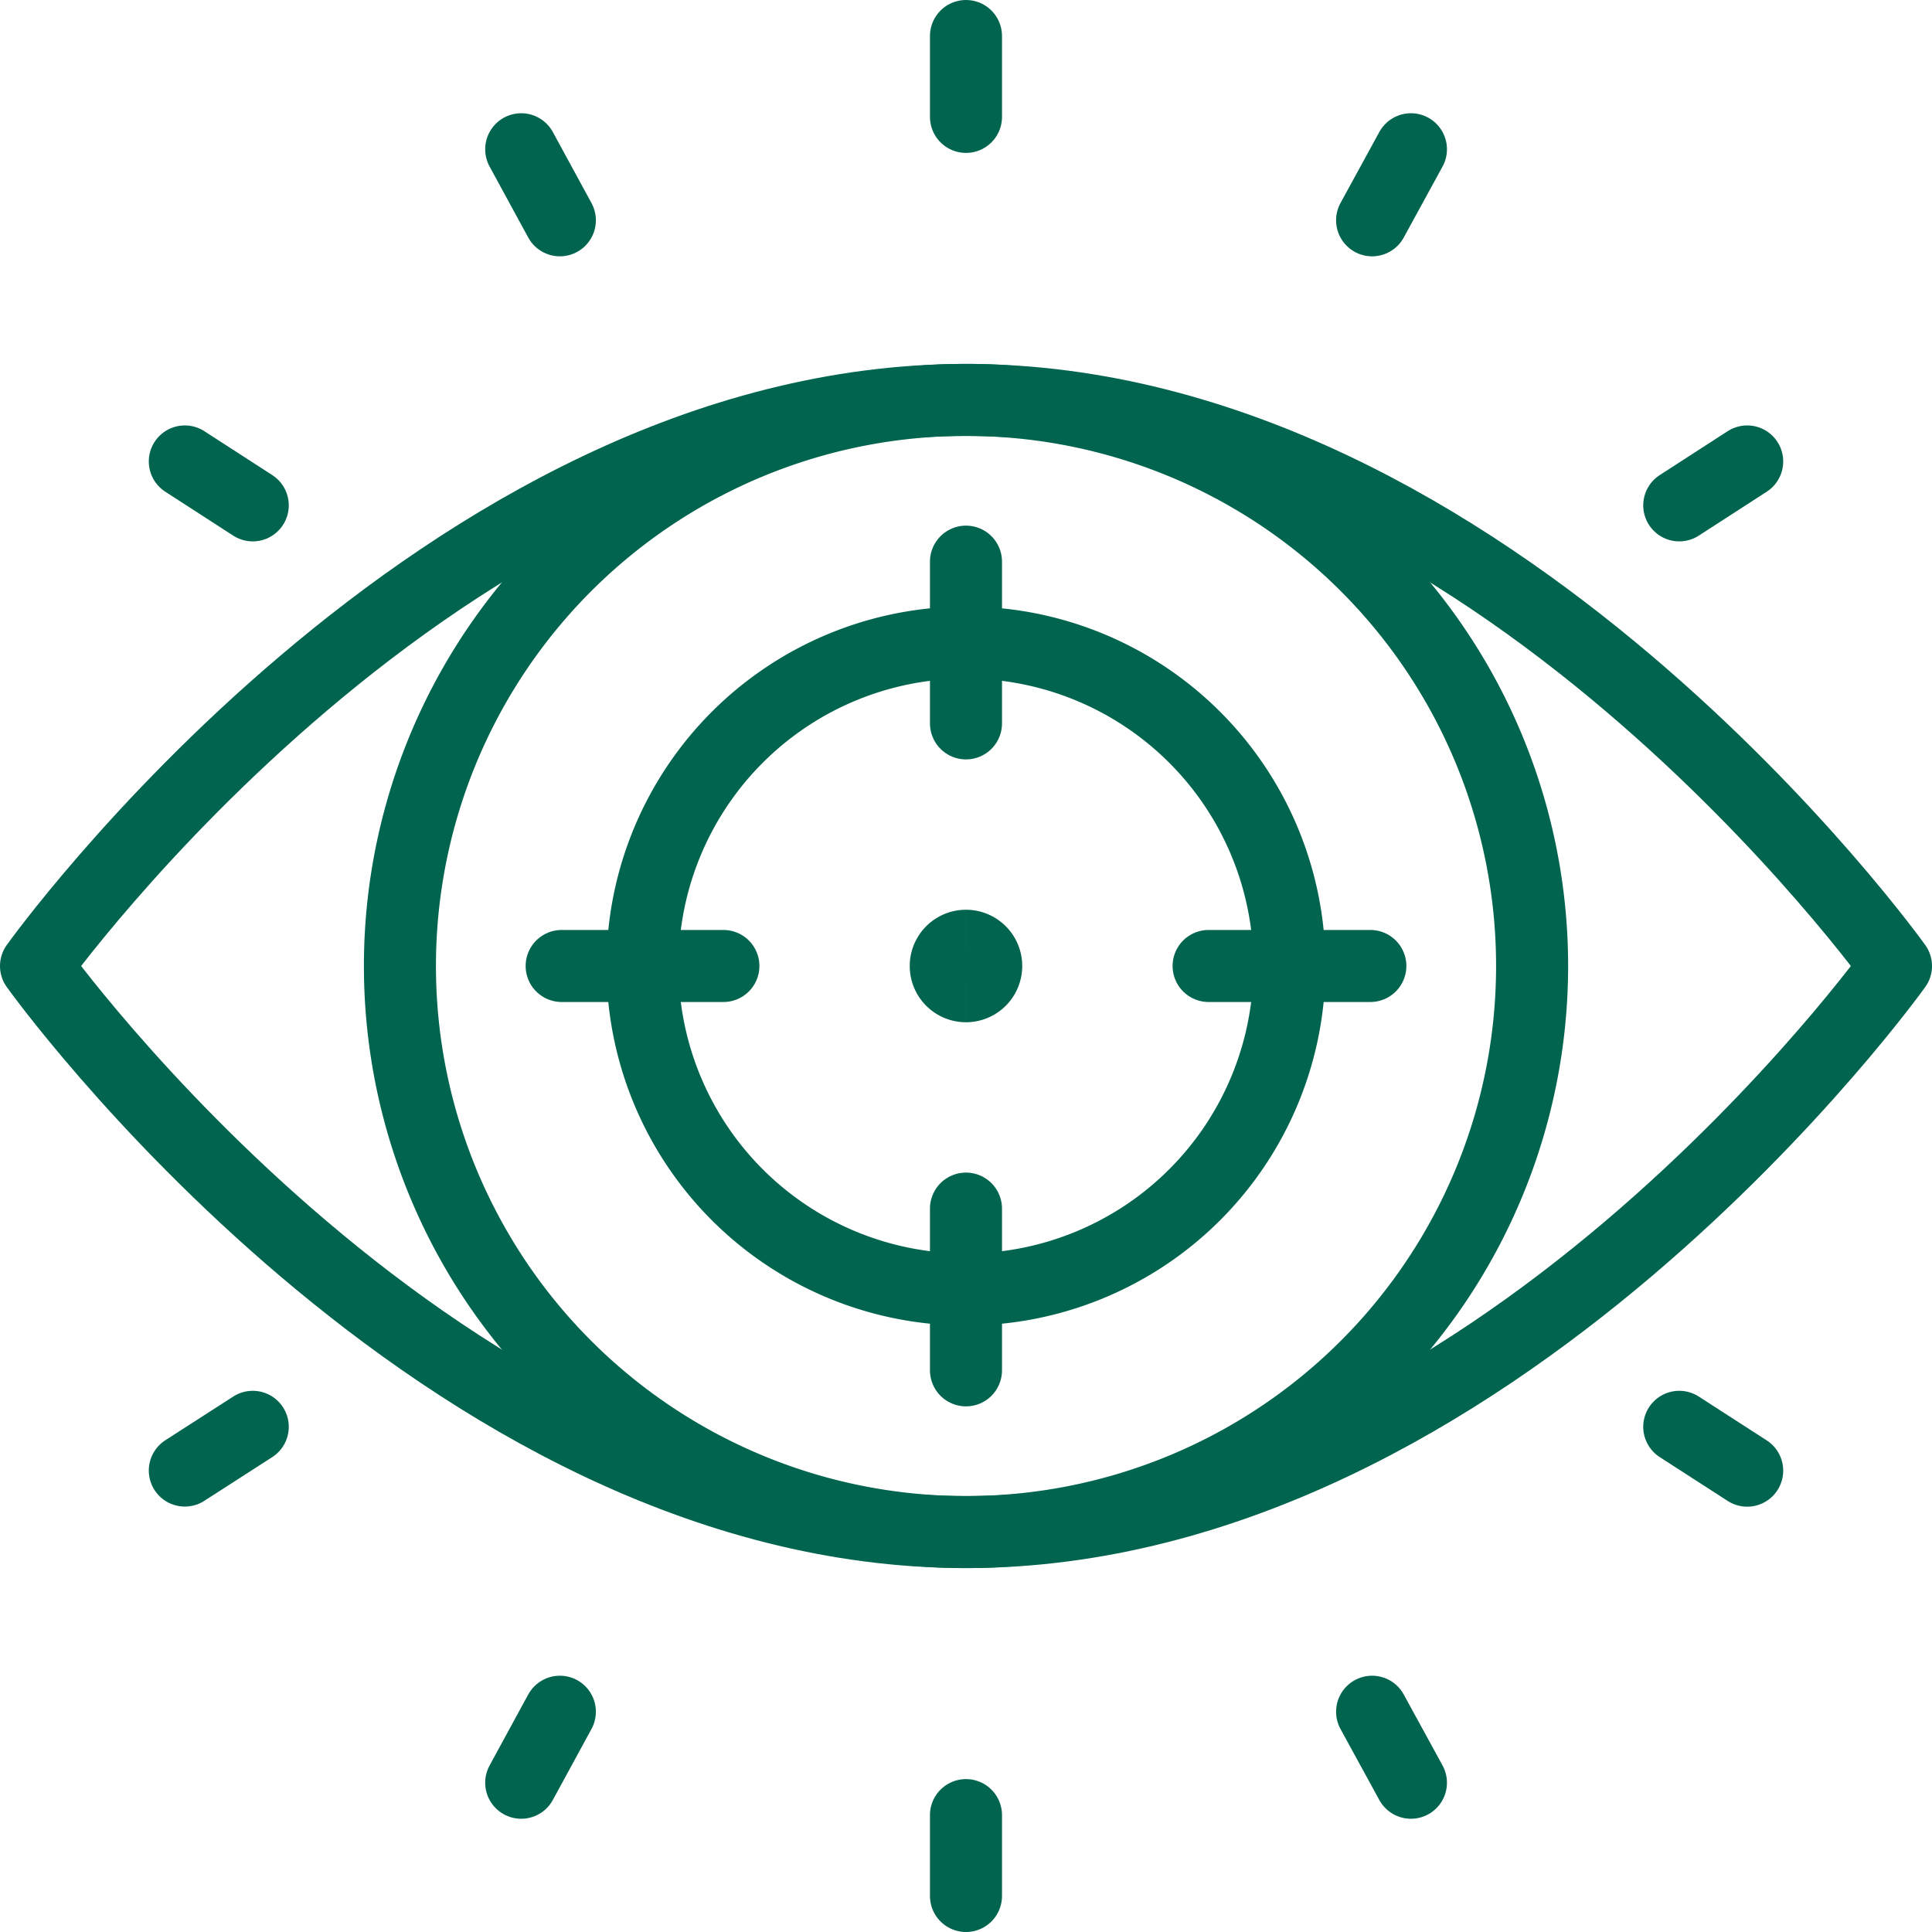 <svg xmlns="http://www.w3.org/2000/svg" width="53.637" height="53.637" viewBox="0 0 53.637 53.637"><g transform="translate(0.5 0.5)"><path d="M12,2.745V.5" transform="translate(14.318 0)" fill="none" stroke="#00644e" stroke-linecap="round" stroke-linejoin="round" stroke-width="2"/><path d="M7.573,3.872,6.5,1.9" transform="translate(7.47 1.744)" fill="none" stroke="#00644e" stroke-linecap="round" stroke-linejoin="round" stroke-width="2"/><path d="M4.226,6.98,2.34,5.761" transform="translate(2.291 6.55)" fill="none" stroke="#00644e" stroke-linecap="round" stroke-linejoin="round" stroke-width="2"/><path d="M17.022,3.872,18.1,1.9" transform="translate(20.571 1.744)" fill="none" stroke="#00644e" stroke-linecap="round" stroke-linejoin="round" stroke-width="2"/><path d="M20.82,6.98l1.886-1.219" transform="translate(25.3 6.55)" fill="none" stroke="#00644e" stroke-linecap="round" stroke-linejoin="round" stroke-width="2"/><path d="M12,22.5v2.245" transform="translate(14.318 27.392)" fill="none" stroke="#00644e" stroke-linecap="round" stroke-linejoin="round" stroke-width="2"/><path d="M7.573,21.222,6.5,23.193" transform="translate(7.47 25.8)" fill="none" stroke="#00644e" stroke-linecap="round" stroke-linejoin="round" stroke-width="2"/><path d="M4.226,17.7,2.34,18.914" transform="translate(2.291 21.412)" fill="none" stroke="#00644e" stroke-linecap="round" stroke-linejoin="round" stroke-width="2"/><path d="M17.022,21.222,18.1,23.193" transform="translate(20.571 25.8)" fill="none" stroke="#00644e" stroke-linecap="round" stroke-linejoin="round" stroke-width="2"/><path d="M20.82,17.7l1.886,1.217" transform="translate(25.3 21.412)" fill="none" stroke="#00644e" stroke-linecap="round" stroke-linejoin="round" stroke-width="2"/><path d="M20.716,36.431A15.716,15.716,0,1,0,5,20.716,15.715,15.715,0,0,0,20.716,36.431Z" transform="translate(5.603 5.603)" fill="none" stroke="#00644e" stroke-linecap="round" stroke-linejoin="round" stroke-width="2"/><path d="M52.137,20.716S40.911,36.431,26.318,36.431.5,20.716.5,20.716,11.725,5,26.318,5,52.137,20.716,52.137,20.716Z" transform="translate(0 5.603)" fill="none" stroke="#00644e" stroke-linecap="round" stroke-linejoin="round" stroke-width="2"/><path d="M16.98,25.961A8.98,8.98,0,1,0,8,16.98,8.98,8.98,0,0,0,16.98,25.961Z" transform="translate(9.338 9.338)" fill="none" stroke="#00644e" stroke-linecap="round" stroke-linejoin="round" stroke-width="2"/><path d="M12,7v4.49" transform="translate(14.318 8.093)" fill="none" stroke="#00644e" stroke-linecap="round" stroke-linejoin="round" stroke-width="2"/><path d="M12,15v4.49" transform="translate(14.318 18.054)" fill="none" stroke="#00644e" stroke-linecap="round" stroke-linejoin="round" stroke-width="2"/><path d="M7,12h4.49" transform="translate(8.093 14.318)" fill="none" stroke="#00644e" stroke-linecap="round" stroke-linejoin="round" stroke-width="2"/><path d="M15,12h4.49" transform="translate(18.054 14.318)" fill="none" stroke="#00644e" stroke-linecap="round" stroke-linejoin="round" stroke-width="2"/><path d="M12.311,12.873a.561.561,0,0,1,0-1.123" transform="translate(14.007 14.007)" fill="none" stroke="#00644e" stroke-width="2"/><path d="M12,12.873a.561.561,0,1,0,0-1.123" transform="translate(14.318 14.007)" fill="none" stroke="#00644e" stroke-width="2"/></g></svg>